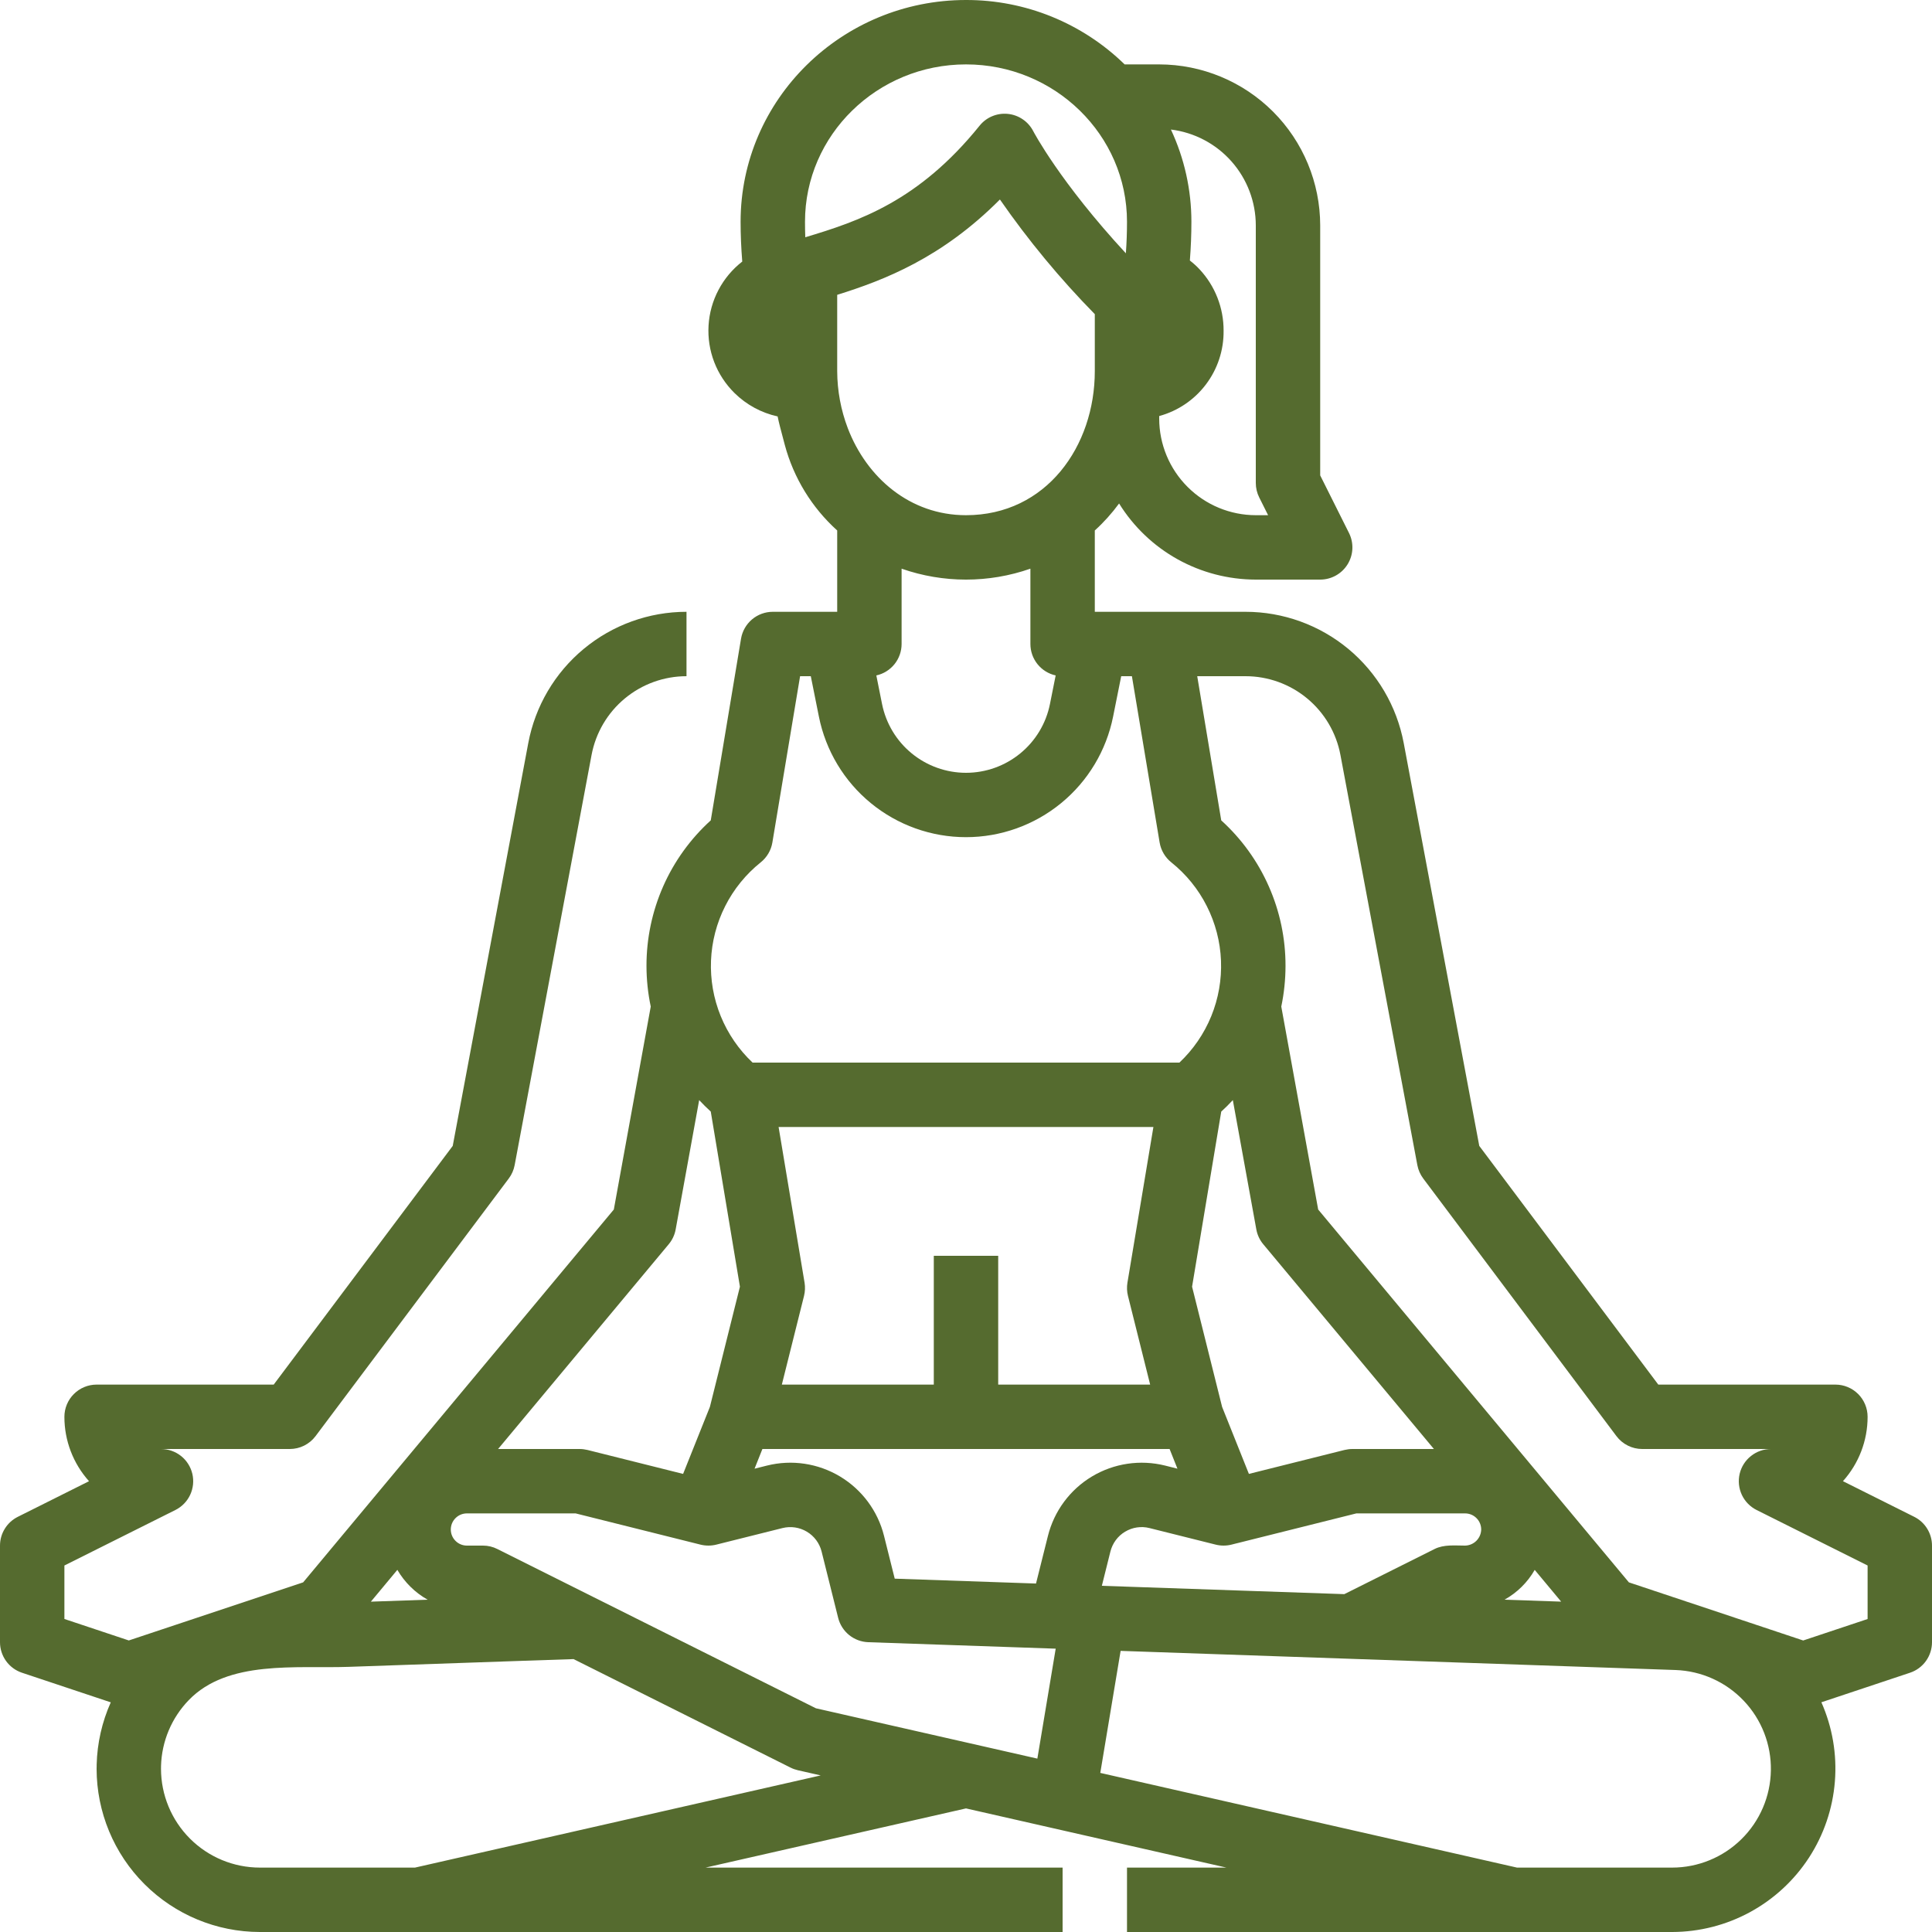 <?xml version="1.0" encoding="UTF-8"?>
<svg xmlns="http://www.w3.org/2000/svg" width="63" height="63" viewBox="0 0 63 63" fill="none">
  <path d="M62.42 49.461L60.096 48.299C60.614 47.723 60.901 46.975 60.9 46.2C60.9 45.922 60.789 45.654 60.593 45.458C60.396 45.261 60.129 45.15 59.85 45.15H54.075L48.237 37.366L45.774 24.233C45.548 23.029 44.909 21.942 43.967 21.16C43.024 20.378 41.839 19.95 40.614 19.95H35.7V17.298C35.993 17.032 36.258 16.737 36.492 16.418C36.963 17.177 37.619 17.803 38.399 18.237C39.179 18.671 40.057 18.899 40.95 18.9H43.05C43.229 18.9 43.405 18.854 43.561 18.767C43.718 18.68 43.849 18.554 43.943 18.402C44.037 18.25 44.091 18.076 44.099 17.897C44.107 17.718 44.069 17.541 43.989 17.38L43.05 15.502V7.35C43.048 5.958 42.495 4.624 41.511 3.639C40.526 2.655 39.192 2.102 37.8 2.1H36.673C35.29 0.75 33.433 -0.004 31.5 1.33374e-05C27.447 1.33374e-05 24.15 3.244 24.15 7.231C24.15 7.66 24.169 8.095 24.204 8.529C23.883 8.779 23.618 9.094 23.429 9.454C23.239 9.813 23.129 10.21 23.105 10.616C23.081 11.022 23.144 11.428 23.29 11.808C23.436 12.187 23.662 12.531 23.952 12.817C24.339 13.198 24.826 13.463 25.357 13.579C25.38 13.691 25.406 13.802 25.435 13.914L25.591 14.507C25.879 15.583 26.473 16.552 27.3 17.298V19.95H25.2C24.951 19.95 24.711 20.038 24.521 20.199C24.332 20.36 24.205 20.582 24.164 20.827L23.177 26.751C22.515 27.352 21.986 28.085 21.625 28.903C21.265 29.721 21.079 30.606 21.081 31.5C21.082 31.945 21.128 32.388 21.22 32.823L20.016 39.441L9.885 51.599L4.2 53.493L2.1 52.793V51.049L5.72 49.239C5.931 49.133 6.101 48.959 6.201 48.745C6.301 48.531 6.326 48.289 6.272 48.059C6.217 47.829 6.087 47.623 5.902 47.477C5.716 47.33 5.487 47.25 5.25 47.25H9.45C9.613 47.25 9.774 47.212 9.92 47.139C10.065 47.066 10.192 46.961 10.29 46.83L16.59 38.43C16.687 38.301 16.752 38.152 16.782 37.994L19.29 24.619C19.426 23.897 19.809 23.245 20.375 22.776C20.94 22.307 21.651 22.05 22.386 22.05V19.95C21.162 19.95 19.976 20.378 19.034 21.16C18.091 21.942 17.452 23.029 17.226 24.232L14.763 37.366L8.925 45.15H3.15C2.872 45.15 2.604 45.261 2.408 45.458C2.211 45.654 2.1 45.922 2.1 46.2C2.099 46.975 2.385 47.723 2.903 48.3L0.58 49.462C0.406 49.549 0.259 49.683 0.157 49.849C0.054 50.014 0 50.205 2.88535e-09 50.4V53.55C-1.63305e-05 53.77 0.069 53.985 0.198 54.164C0.327 54.343 0.509 54.477 0.718 54.546L3.612 55.511C3.326 56.152 3.169 56.843 3.152 57.544C3.152 57.553 3.152 57.562 3.152 57.571V57.595C3.151 57.623 3.15 57.651 3.15 57.678C3.152 59.089 3.713 60.442 4.711 61.439C5.709 62.437 7.061 62.998 8.472 63H34.65V60.9H23.007L31.5 58.97L39.992 60.9H36.75V63H54.528C55.414 62.998 56.287 62.776 57.066 62.352C57.845 61.928 58.507 61.316 58.99 60.573C59.473 59.829 59.763 58.976 59.833 58.092C59.904 57.208 59.752 56.32 59.393 55.509L62.282 54.546C62.491 54.477 62.673 54.343 62.802 54.164C62.931 53.985 63 53.77 63 53.55V50.4C63 50.205 62.946 50.014 62.843 49.848C62.741 49.682 62.594 49.548 62.42 49.461ZM37.8 13.567C38.409 13.401 38.945 13.038 39.325 12.534C39.705 12.031 39.907 11.416 39.9 10.785C39.903 10.041 39.623 9.324 39.115 8.781C39.018 8.677 38.912 8.582 38.8 8.495C38.833 8.074 38.85 7.652 38.85 7.231C38.85 6.192 38.622 5.165 38.182 4.224C38.945 4.318 39.648 4.688 40.157 5.263C40.667 5.839 40.949 6.581 40.95 7.35V15.75C40.95 15.913 40.988 16.074 41.061 16.22L41.351 16.8H40.95C40.115 16.799 39.314 16.467 38.724 15.876C38.133 15.286 37.801 14.485 37.8 13.65V13.567ZM35.7 12.104C35.7 14.545 34.122 16.799 31.502 16.8C29.669 16.801 28.261 15.571 27.645 13.962C27.419 13.368 27.303 12.739 27.3 12.104V9.614C28.829 9.137 30.712 8.411 32.606 6.505C33.53 7.837 34.565 9.088 35.7 10.244V12.104ZM34.424 22.025L34.238 22.955C34.112 23.588 33.77 24.158 33.27 24.567C32.771 24.976 32.146 25.2 31.5 25.2C30.855 25.2 30.229 24.976 29.73 24.567C29.23 24.158 28.889 23.588 28.762 22.955L28.576 22.025C28.809 21.974 29.018 21.844 29.168 21.658C29.318 21.471 29.4 21.239 29.4 21V18.544C30.76 19.019 32.24 19.019 33.6 18.544V21C33.6 21.239 33.682 21.471 33.832 21.658C33.982 21.844 34.191 21.974 34.424 22.025ZM26.259 7.737C26.253 7.567 26.25 7.399 26.25 7.231C26.25 4.402 28.605 2.1 31.5 2.1C34.395 2.1 36.75 4.402 36.75 7.231C36.75 7.573 36.738 7.916 36.713 8.26C34.562 5.934 33.704 4.299 33.694 4.279C33.614 4.124 33.497 3.99 33.352 3.892C33.208 3.793 33.041 3.732 32.867 3.714C32.693 3.696 32.517 3.722 32.356 3.789C32.194 3.856 32.052 3.963 31.943 4.099C29.949 6.57 27.996 7.215 26.259 7.737ZM24.806 28.12C25.008 27.958 25.144 27.728 25.186 27.473L26.09 22.05H26.439L26.703 23.367C26.925 24.476 27.524 25.474 28.398 26.19C29.273 26.907 30.369 27.299 31.5 27.299C32.63 27.299 33.726 26.907 34.601 26.19C35.476 25.474 36.075 24.476 36.297 23.367L36.561 22.05H36.91L37.814 27.473C37.857 27.728 37.992 27.958 38.194 28.12C38.678 28.507 39.073 28.993 39.352 29.546C39.632 30.099 39.79 30.705 39.815 31.325C39.84 31.944 39.732 32.561 39.498 33.135C39.264 33.708 38.91 34.225 38.459 34.65H24.541C24.09 34.225 23.736 33.708 23.502 33.135C23.268 32.561 23.16 31.944 23.185 31.325C23.21 30.705 23.368 30.099 23.648 29.546C23.927 28.993 24.323 28.507 24.806 28.12ZM44.1 47.25C44.014 47.25 43.929 47.261 43.845 47.281L40.725 48.062L39.851 45.876L38.872 41.957L39.823 36.248C39.955 36.128 40.08 36.003 40.201 35.873L40.967 40.089C40.999 40.267 41.077 40.434 41.193 40.573L46.758 47.25H44.1ZM47.775 49.35C47.914 49.35 48.048 49.405 48.146 49.504C48.245 49.602 48.3 49.736 48.3 49.875C48.297 50.013 48.241 50.145 48.143 50.243C48.045 50.341 47.913 50.397 47.775 50.4C47.443 50.4 47.087 50.358 46.78 50.511L43.836 51.983L35.93 51.711L36.209 50.593C36.243 50.459 36.302 50.333 36.384 50.222C36.466 50.111 36.569 50.017 36.688 49.947C36.806 49.876 36.937 49.828 37.073 49.808C37.209 49.788 37.349 49.794 37.482 49.828L39.645 50.369C39.812 50.41 39.987 50.41 40.154 50.369L40.32 50.327C40.329 50.325 40.338 50.323 40.346 50.321L44.229 49.35L47.775 49.35ZM36.781 42.255L37.505 45.15H32.55V40.95H30.45V45.15H25.495L26.219 42.255C26.253 42.115 26.259 41.969 26.236 41.827L25.389 36.75H37.611L36.764 41.827C36.741 41.969 36.746 42.115 36.781 42.255ZM21.807 40.572C21.923 40.433 22.001 40.266 22.033 40.088L22.799 35.873C22.92 36.002 23.045 36.127 23.177 36.247L24.128 41.957L23.149 45.876L22.275 48.062L19.155 47.281C19.071 47.261 18.986 47.25 18.9 47.25H16.242L21.807 40.572ZM12.957 51.191C13.194 51.597 13.534 51.933 13.944 52.164L12.094 52.228L12.957 51.191ZM13.532 60.9H8.472C7.618 60.899 6.799 60.559 6.195 59.955C5.591 59.351 5.251 58.532 5.25 57.678V57.669C5.251 57.652 5.251 57.635 5.251 57.617V57.584C5.274 56.782 5.596 56.017 6.154 55.44C7.425 54.119 9.668 54.413 11.359 54.354L17.044 54.157L18.703 54.101L25.78 57.64C25.855 57.678 25.935 57.706 26.017 57.725L26.762 57.894L13.532 60.9ZM33.827 57.346L26.606 55.705L16.219 50.512C16.074 50.438 15.913 50.4 15.75 50.4H15.225C15.086 50.4 14.952 50.345 14.854 50.246C14.755 50.148 14.7 50.014 14.7 49.875C14.7 49.736 14.755 49.602 14.854 49.504C14.952 49.405 15.086 49.35 15.225 49.35H18.771L22.845 50.369C23.013 50.41 23.188 50.41 23.355 50.369L25.517 49.828C25.788 49.761 26.073 49.804 26.312 49.947C26.551 50.09 26.723 50.322 26.791 50.592L27.331 52.755C27.386 52.976 27.512 53.173 27.689 53.317C27.867 53.46 28.086 53.542 28.314 53.55L34.425 53.761L33.827 57.346ZM34.172 50.083L33.783 51.637L29.176 51.478L28.827 50.083C28.625 49.272 28.108 48.576 27.392 48.146C26.676 47.716 25.818 47.588 25.008 47.791L24.605 47.892L24.861 47.25H38.139L38.395 47.892L37.991 47.79C37.18 47.589 36.323 47.717 35.607 48.146C34.891 48.576 34.375 49.273 34.172 50.083H34.172ZM54.528 60.9H49.468L35.879 57.812L36.542 53.833L54.637 54.457C55.481 54.487 56.28 54.846 56.861 55.459C57.443 56.071 57.761 56.888 57.746 57.732C57.732 58.577 57.387 59.382 56.785 59.974C56.183 60.567 55.372 60.899 54.528 60.9ZM49.06 52.164C49.471 51.935 49.811 51.6 50.045 51.192L50.907 52.227L49.06 52.164ZM60.9 52.794L58.8 53.494L53.116 51.599L42.984 39.441L41.781 32.823C41.872 32.388 41.918 31.945 41.919 31.5C41.921 30.606 41.736 29.721 41.374 28.903C41.014 28.085 40.485 27.352 39.823 26.751L39.04 22.05H40.615C41.349 22.05 42.061 22.307 42.626 22.776C43.191 23.245 43.575 23.897 43.71 24.619L46.218 37.993C46.248 38.152 46.314 38.301 46.41 38.43L52.71 46.83C52.808 46.961 52.935 47.066 53.081 47.139C53.226 47.212 53.387 47.25 53.55 47.25H57.75C57.514 47.25 57.284 47.33 57.099 47.477C56.913 47.623 56.782 47.829 56.728 48.059C56.674 48.289 56.699 48.531 56.799 48.745C56.899 48.959 57.069 49.133 57.28 49.239L60.9 51.049V52.794Z" fill="#556B2F"></path>
</svg>
